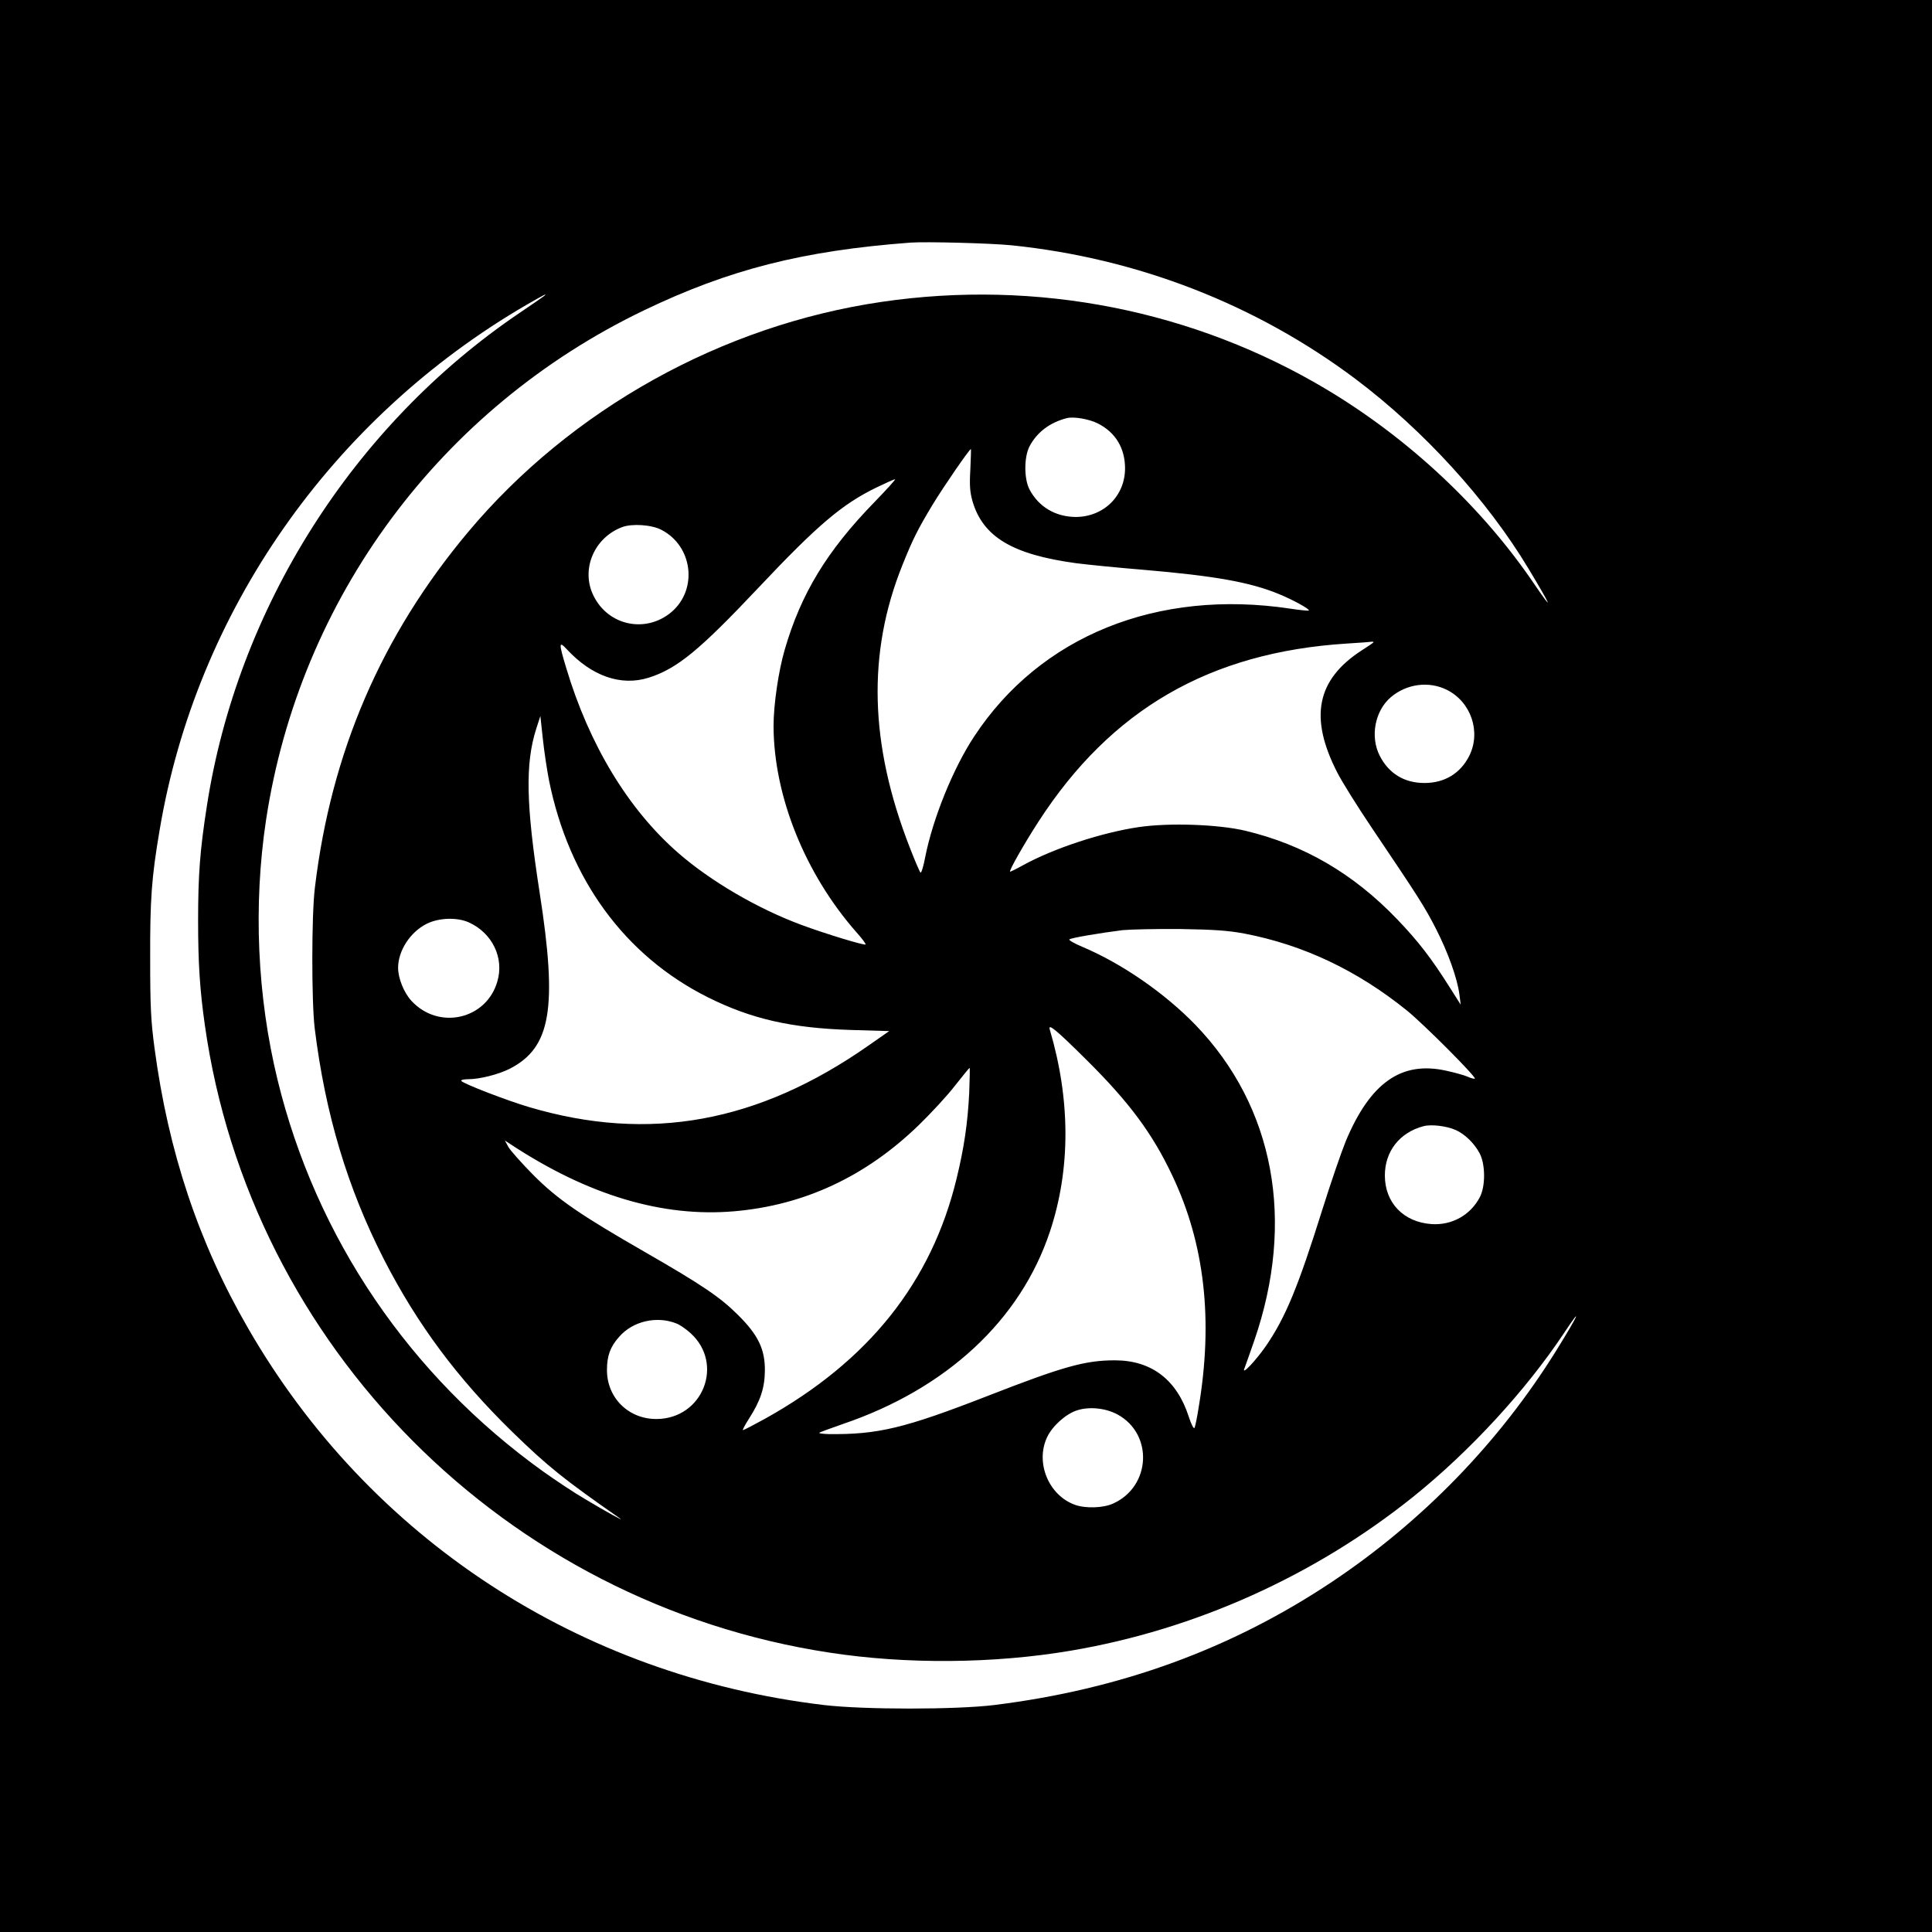<?xml version="1.0" standalone="no"?>
<!DOCTYPE svg PUBLIC "-//W3C//DTD SVG 20010904//EN"
 "http://www.w3.org/TR/2001/REC-SVG-20010904/DTD/svg10.dtd">
<svg version="1.0" xmlns="http://www.w3.org/2000/svg"
 width="1024pt" height="1024pt" viewBox="0 0 1024 1024"
 preserveAspectRatio="xMidYMid meet">
<g transform="translate(0,1024) scale(0.1,-0.1)"
fill="#000000" stroke="none">
<path d="M0 5120 l0 -5120 5120 0 5120 0 0 5120 0 5120 -5120 0 -5120 0 0
-5120z m5360 3820 c666 -68 1296 -312 1825 -709 361 -272 697 -640 917 -1006
123 -205 134 -233 33 -85 -276 408 -663 771 -1099 1033 -705 423 -1540 588
-2363 467 -847 -124 -1646 -569 -2192 -1220 -459 -548 -726 -1166 -812 -1885
-18 -144 -18 -605 -1 -745 56 -455 174 -847 367 -1225 177 -345 390 -631 681
-915 188 -183 273 -251 570 -458 32 -22 -76 37 -184 102 -57 33 -156 99 -222
146 -708 507 -1205 1239 -1409 2077 -108 444 -129 924 -61 1376 178 1176 925
2184 2003 2702 452 217 841 316 1412 359 83 6 423 -3 535 -14z m-2475 -268
c-6 -5 -65 -46 -132 -91 -882 -597 -1496 -1567 -1657 -2616 -36 -231 -46 -362
-46 -605 0 -223 9 -366 36 -555 242 -1704 1594 -3062 3309 -3324 409 -63 872
-59 1280 10 657 111 1290 395 1813 814 302 242 599 565 802 870 102 154 76 96
-42 -94 -302 -486 -709 -905 -1188 -1225 -534 -356 -1121 -570 -1790 -653
-203 -25 -693 -25 -903 0 -1296 154 -2410 883 -3052 1997 -262 453 -423 936
-496 1485 -19 143 -23 217 -23 470 -1 317 7 432 50 685 194 1157 910 2182
1944 2784 94 54 113 64 95 48z m2935 -677 c92 -47 142 -129 143 -235 1 -148
-113 -260 -262 -260 -107 1 -195 53 -244 145 -30 56 -30 173 0 230 40 75 108
126 198 149 37 9 118 -5 165 -29z m-677 -243 c-5 -85 -2 -120 11 -167 55 -190
211 -284 549 -330 62 -8 222 -24 357 -35 375 -32 564 -65 717 -128 76 -31 167
-81 160 -88 -2 -2 -46 2 -98 10 -705 106 -1326 -145 -1676 -678 -111 -168
-219 -435 -259 -638 -9 -48 -20 -85 -25 -83 -4 3 -30 63 -57 133 -214 548
-226 1032 -39 1497 54 135 82 191 160 320 53 88 195 295 203 295 1 0 0 -48 -3
-108z m-509 -174 c-251 -258 -389 -485 -475 -782 -33 -113 -59 -291 -59 -404
1 -371 167 -784 440 -1094 29 -32 50 -61 48 -64 -7 -6 -217 58 -338 103 -233
86 -483 232 -655 382 -265 231 -472 573 -594 981 -40 132 -39 144 2 100 133
-144 288 -198 435 -152 151 48 269 145 582 477 314 333 444 443 625 531 50 24
94 44 99 44 5 0 -45 -55 -110 -122z m-1129 -146 c166 -85 195 -314 55 -435
-135 -115 -335 -75 -414 85 -69 138 2 308 151 364 52 20 157 13 208 -14z
m3775 -596 c0 -2 -29 -22 -64 -44 -238 -155 -278 -355 -128 -647 25 -49 107
-180 181 -290 248 -368 281 -419 341 -536 66 -129 114 -265 125 -349 l7 -55
-57 90 c-99 157 -167 245 -280 363 -232 242 -495 395 -805 469 -144 34 -405
43 -566 19 -195 -29 -448 -112 -612 -202 -34 -19 -65 -34 -68 -34 -10 0 75
149 150 265 385 595 908 898 1634 944 70 4 130 9 135 10 4 0 7 -1 7 -3z m388
-252 c129 -64 183 -223 119 -351 -47 -92 -130 -143 -237 -143 -107 0 -189 50
-237 144 -52 101 -26 239 59 311 84 71 201 86 296 39z m-4758 -481 c106 -524
402 -928 840 -1148 230 -115 442 -164 759 -174 l204 -6 -109 -76 c-585 -410
-1164 -515 -1799 -327 -116 34 -352 125 -360 139 -4 5 13 9 37 9 60 0 159 25
219 55 219 112 255 320 159 935 -72 464 -77 682 -18 867 l22 68 13 -120 c7
-66 22 -166 33 -222z m-425 -752 c124 -56 188 -188 151 -313 -58 -202 -311
-259 -455 -103 -40 43 -71 120 -71 175 0 91 64 190 152 234 65 32 161 35 223
7z m4110 -59 c313 -60 598 -195 862 -408 90 -73 368 -352 360 -361 -3 -2 -21
2 -40 11 -19 8 -70 22 -112 31 -237 53 -402 -63 -532 -373 -24 -59 -80 -222
-124 -362 -129 -412 -196 -574 -300 -725 -52 -75 -128 -156 -114 -120 4 11 28
77 52 147 220 635 108 1241 -311 1676 -162 167 -386 323 -598 413 -43 18 -75
36 -70 40 8 8 163 34 282 49 41 4 179 7 305 6 182 -3 253 -8 340 -24z m-836
-670 c227 -225 350 -391 455 -614 171 -361 217 -765 139 -1228 -8 -52 -18
-101 -22 -108 -4 -7 -17 18 -30 58 -63 197 -198 300 -392 300 -158 0 -275 -33
-675 -189 -442 -172 -582 -205 -843 -202 -30 1 -52 4 -49 7 3 3 59 23 124 46
551 187 943 551 1099 1021 110 331 109 698 -1 1070 -11 36 34 -1 195 -161z
m-622 -174 c-8 -160 -27 -291 -67 -455 -133 -549 -466 -967 -1016 -1273 -60
-33 -112 -60 -116 -60 -4 0 10 27 32 61 60 94 83 161 84 254 1 113 -35 189
-142 295 -94 94 -190 159 -487 330 -352 202 -471 284 -600 414 -60 61 -119
127 -130 146 l-19 35 29 -19 c411 -271 806 -389 1187 -356 369 32 695 183 977
456 65 63 152 157 192 209 41 52 76 95 78 95 2 0 1 -60 -2 -132z m2578 -197
c49 -22 99 -70 128 -125 30 -58 31 -174 0 -232 -50 -95 -148 -149 -255 -142
-149 10 -248 113 -248 258 0 128 79 228 205 261 41 11 122 1 170 -20z m-4129
-1026 c18 -7 51 -30 74 -51 180 -163 65 -454 -180 -455 -149 -1 -264 113 -263
261 0 74 18 123 65 175 72 83 200 112 304 70z m2337 -482 c191 -104 177 -382
-23 -472 -52 -24 -146 -27 -202 -7 -140 50 -212 224 -148 359 28 59 99 123
159 142 65 21 151 12 214 -22z"/>
</g>
</svg>
